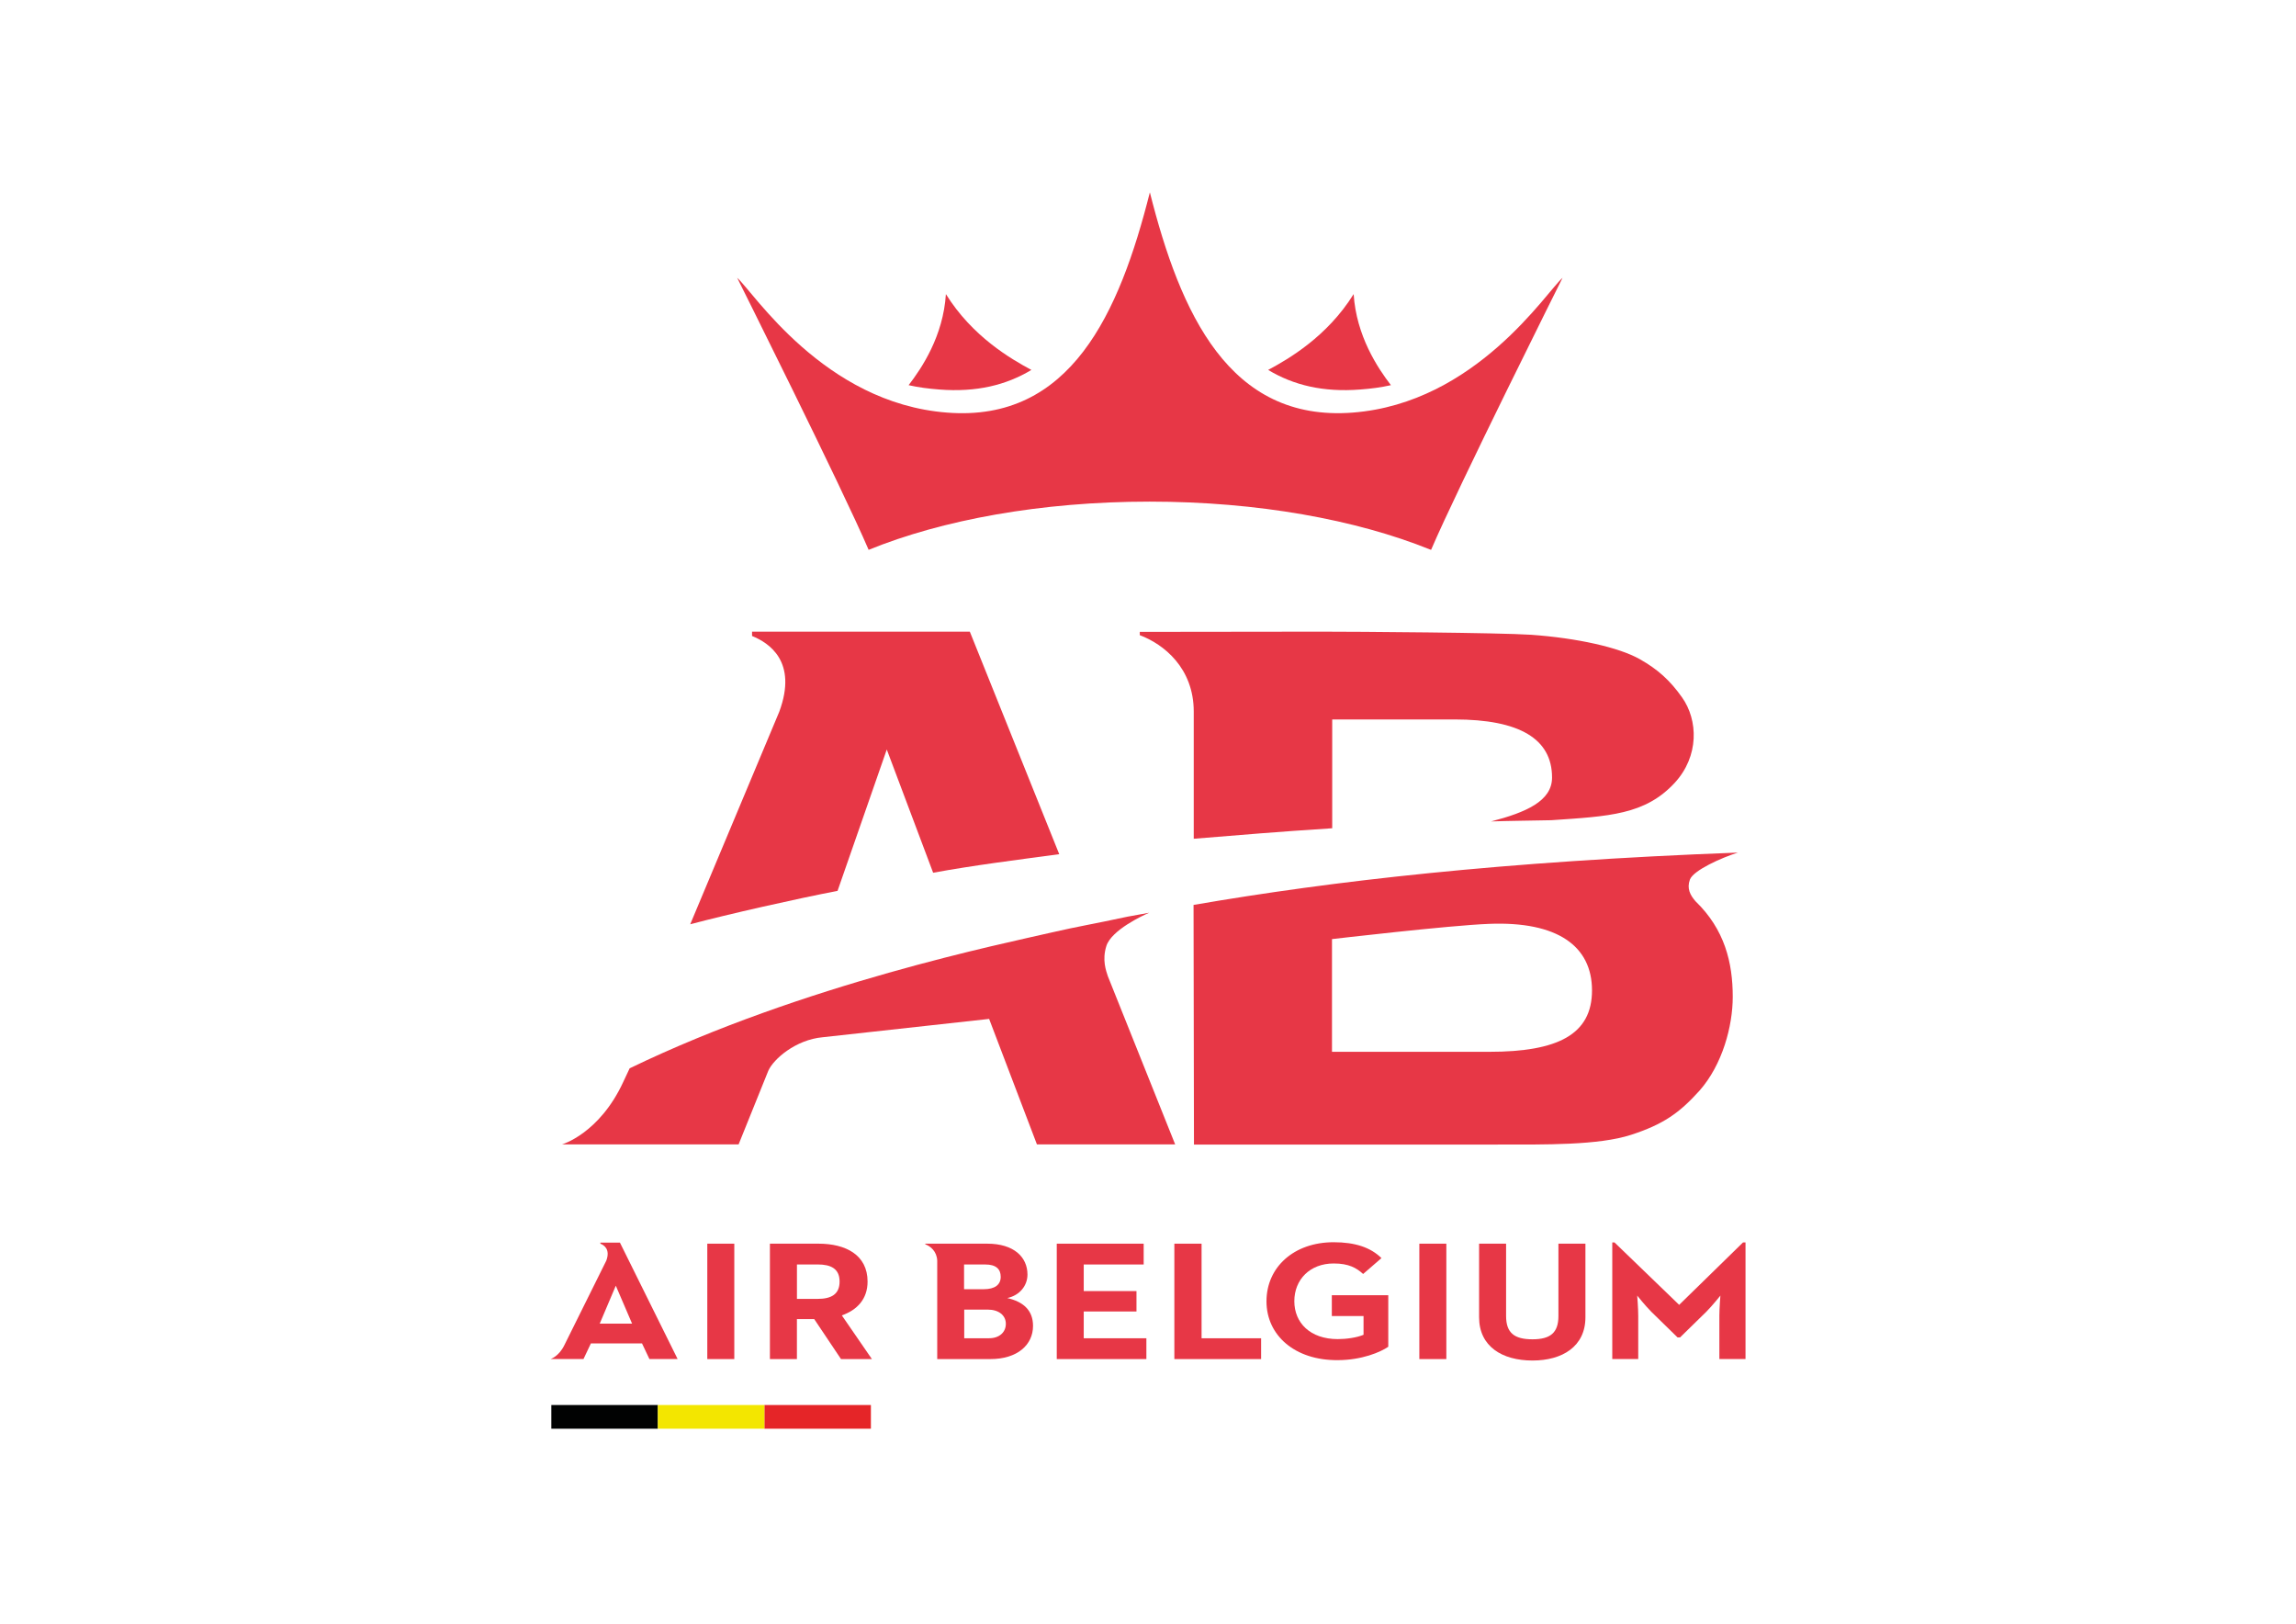<?xml version="1.0" encoding="UTF-8"?> <svg xmlns="http://www.w3.org/2000/svg" xmlns:xlink="http://www.w3.org/1999/xlink" version="1.0" id="katman_1" x="0px" y="0px" viewBox="0 0 841.89 595.28" style="enable-background:new 0 0 841.89 595.28;" xml:space="preserve"> <style type="text/css"> .st0{fill:#E73746;} .st1{fill:#010202;} .st2{fill:#E52528;} .st3{fill:#F3E600;} </style> <g transform="translate(50 50)"> <g> <path class="st0" d="M438.41,294.29c0,0,43.21-5.06,57.64-5.59c25.08-0.98,37.7,8.16,37.7,24.4c0,16.17-12.54,22.51-37.7,22.51 h-57.64V294.29z M387.8,369.61h110.83c18.28,0,37.47,0.3,49.41-3.55c11.86-3.85,17.75-8.01,25.16-16.24 c8.39-9.52,12.16-23.65,12.16-34.37c0-12.54-2.95-24.7-13.67-35.05c-1.89-2.19-3.25-4.61-2.04-7.93c1.28-3.4,11.56-8.01,17.6-9.9 c-86.43,3.25-148.75,10.43-199.6,19.19L387.8,369.61z"></path> <path class="st0" d="M356.22,307.89c-0.6-1.89-2.19-5.89-0.53-11.11c1.89-5.82,13.37-11.18,15.71-12.16 c-0.45,0.08-7.55,1.36-7.93,1.44c-13.75,2.95-17.38,3.4-27.95,5.82c-16.85,3.93-90.66,18.81-154.65,49.79c0,0-2.27,4.91-2.34,4.99 c-8.76,18.96-22.44,22.89-22.44,22.89h64.74l10.88-26.97c1.89-4.31,10.05-11.41,19.94-12.31l61.04-6.72l17.53,46.01h50.69 L356.22,307.89z"></path> <path class="st0" d="M434.41,181.57l-66.48,0.08v1.21c8.84,3.32,19.79,12.09,19.79,28.03v46.61c18.51-1.51,29.92-2.49,50.77-3.85 v-39.89h44.88c23.8,0,35.73,7.1,35.73,21.3c0,8.61-9.52,12.77-22.36,16.09c7.1-0.23,15.26-0.3,22.06-0.45 c21.23-1.44,34.37-1.96,45.25-13.67c9.07-9.82,8.61-23.04,2.72-31.35c-4.38-6.19-8.84-10.27-15.56-14.05 c-7.63-4.31-22.97-7.71-39.74-8.91C499.53,181.94,447.63,181.57,434.41,181.57z"></path> <path class="st0" d="M275.16,224.78l17,45.18c14.81-2.72,30.52-4.68,46.24-6.8l-32.79-81.59h-57.87h-21.98v1.59 c6.12,2.49,16.85,9.29,9.97,27.8l-32.64,77.89c13.9-3.7,39.36-9.44,54.02-12.24L275.16,224.78z"></path> </g> <g> <path class="st0" d="M328.19,85.62c-7.48-4-21.68-12.24-31.35-27.8c-0.98,15.41-8.84,27.12-13.67,33.39 c3.7,0.83,7.25,1.28,11.26,1.59C308.02,93.86,318.89,91.21,328.19,85.62z"></path> <path class="st0" d="M448.76,92.8c4-0.3,7.55-0.76,11.26-1.59c-4.84-6.27-12.69-18.06-13.67-33.39 c-9.67,15.56-23.87,23.8-31.35,27.8C424.29,91.21,435.16,93.86,448.76,92.8z"></path> <path class="st0" d="M371.55,133.9c39.66,0,75.77,6.65,102.75,17.53c0.15,0.08,0.3,0.08,0.45,0.15 c9.75-22.82,48.2-99.72,48.2-99.72c-5.82,4.99-31.73,45.93-76.98,49.41c-45.25,3.48-63.16-36.41-74.34-80.76c0,0.08,0,0.08,0,0.15 c0-0.08,0-0.08,0-0.15c-11.18,44.35-29.09,84.31-74.34,80.76c-45.25-3.48-71.17-44.42-76.98-49.41c0,0,38.45,76.91,48.2,99.72 C295.4,140.62,331.66,133.9,371.55,133.9z"></path> </g> <g transform="translate(0 58)"> <path class="st1" d="M191.22,407.1h-39.06v8.69h39.06V407.1z"></path> <path class="st2" d="M269.34,407.1h-39.06v8.69h39.06V407.1z"></path> <path class="st3" d="M230.28,407.1h-39.06v8.69h39.06V407.1z"></path> </g> <g> <path class="st0" d="M219.25,405.95h-9.9v42.31h9.9V405.95z"></path> <path class="st0" d="M249.85,426.19c4.91,0,8.01-1.66,8.01-6.35c0-4.76-3.25-6.27-8.01-6.27h-7.63v12.62H249.85z M232.24,405.95 h17.9c9.9,0,17.98,4.08,17.98,13.9c0,6.42-3.85,10.43-9.44,12.39l11.03,16.02h-11.33l-9.82-14.66h-6.35v14.66h-9.9v-42.31H232.24z "></path> <path class="st0" d="M337.48,405.95h31.88v7.63h-21.98v9.75h19.34v7.48h-19.34v9.82h22.97v7.63h-32.86V405.95z"></path> <path class="st0" d="M380.62,405.95h9.97v34.68h21.83v7.63h-31.81V405.95z"></path> <path class="st0" d="M414.39,427.1c0-12.54,10.05-21.68,24.63-21.68c7.86,0,13.52,1.89,17.53,5.82l-6.72,5.82 c-2.42-2.19-5.21-3.85-10.8-3.85c-8.69,0-14.43,5.89-14.43,13.83s5.82,13.9,15.94,13.9c3.1,0,6.95-0.53,9.44-1.59v-6.87h-11.63 v-7.63h20.7v18.89c-2.8,1.96-9.75,4.91-18.51,4.91C424.81,448.78,414.39,439.57,414.39,427.1z"></path> <path class="st0" d="M480.34,405.95h-9.9v42.31h9.9V405.95z"></path> <path class="st0" d="M492.35,432.92v-26.97h9.9v26.52c0,6.19,3.02,8.54,9.67,8.54c6.5,0,9.52-2.34,9.52-8.54v-26.52h9.9v26.97 c0,10.73-8.46,15.87-19.42,15.87C500.81,448.78,492.35,443.65,492.35,432.92z"></path> <path class="st0" d="M541.23,405.49h0.76l23.72,22.89l23.42-22.89h0.91v42.76h-9.59v-15.87c0-2.87,0.38-7.4,0.38-7.4 s-2.95,3.7-5.21,5.97l-9.59,9.37h-0.91l-9.59-9.37c-2.27-2.27-5.21-5.97-5.21-5.97s0.38,4.53,0.38,7.4v15.87h-9.52v-42.76H541.23z "></path> <path class="st0" d="M312.7,440.62h-9.14v-10.5h8.61c4.08,0,6.65,2.12,6.65,5.21C318.82,438.51,316.33,440.62,312.7,440.62z M303.56,413.58h7.71c3.93,0,5.67,1.66,5.67,4.53c0,2.87-2.12,4.53-6.19,4.53h-7.25v-9.07H303.56z M319.35,425.89 c4.53-0.98,7.4-4.53,7.4-8.61c0-6.42-4.99-11.33-14.73-11.33h-13.15h-5.21h-4.38v0.23c1.89,0.68,4.23,2.57,4.38,5.97v36.11h19.49 c9.9,0,15.64-5.21,15.64-12.16C328.79,430.2,325.01,427.18,319.35,425.89z"></path> <path class="st0" d="M169.91,435.26l5.89-13.9l5.97,13.9H169.91z M198.47,448.25l-21.15-42.68h-7.18v0.38 c1.36,0.53,3.7,2.04,2.19,6.19l-15.41,31.05c-2.04,4.16-5.06,5.06-5.06,5.06h12.09l2.72-5.74h18.74l2.72,5.74H198.47z"></path> </g> </g> </svg> 
